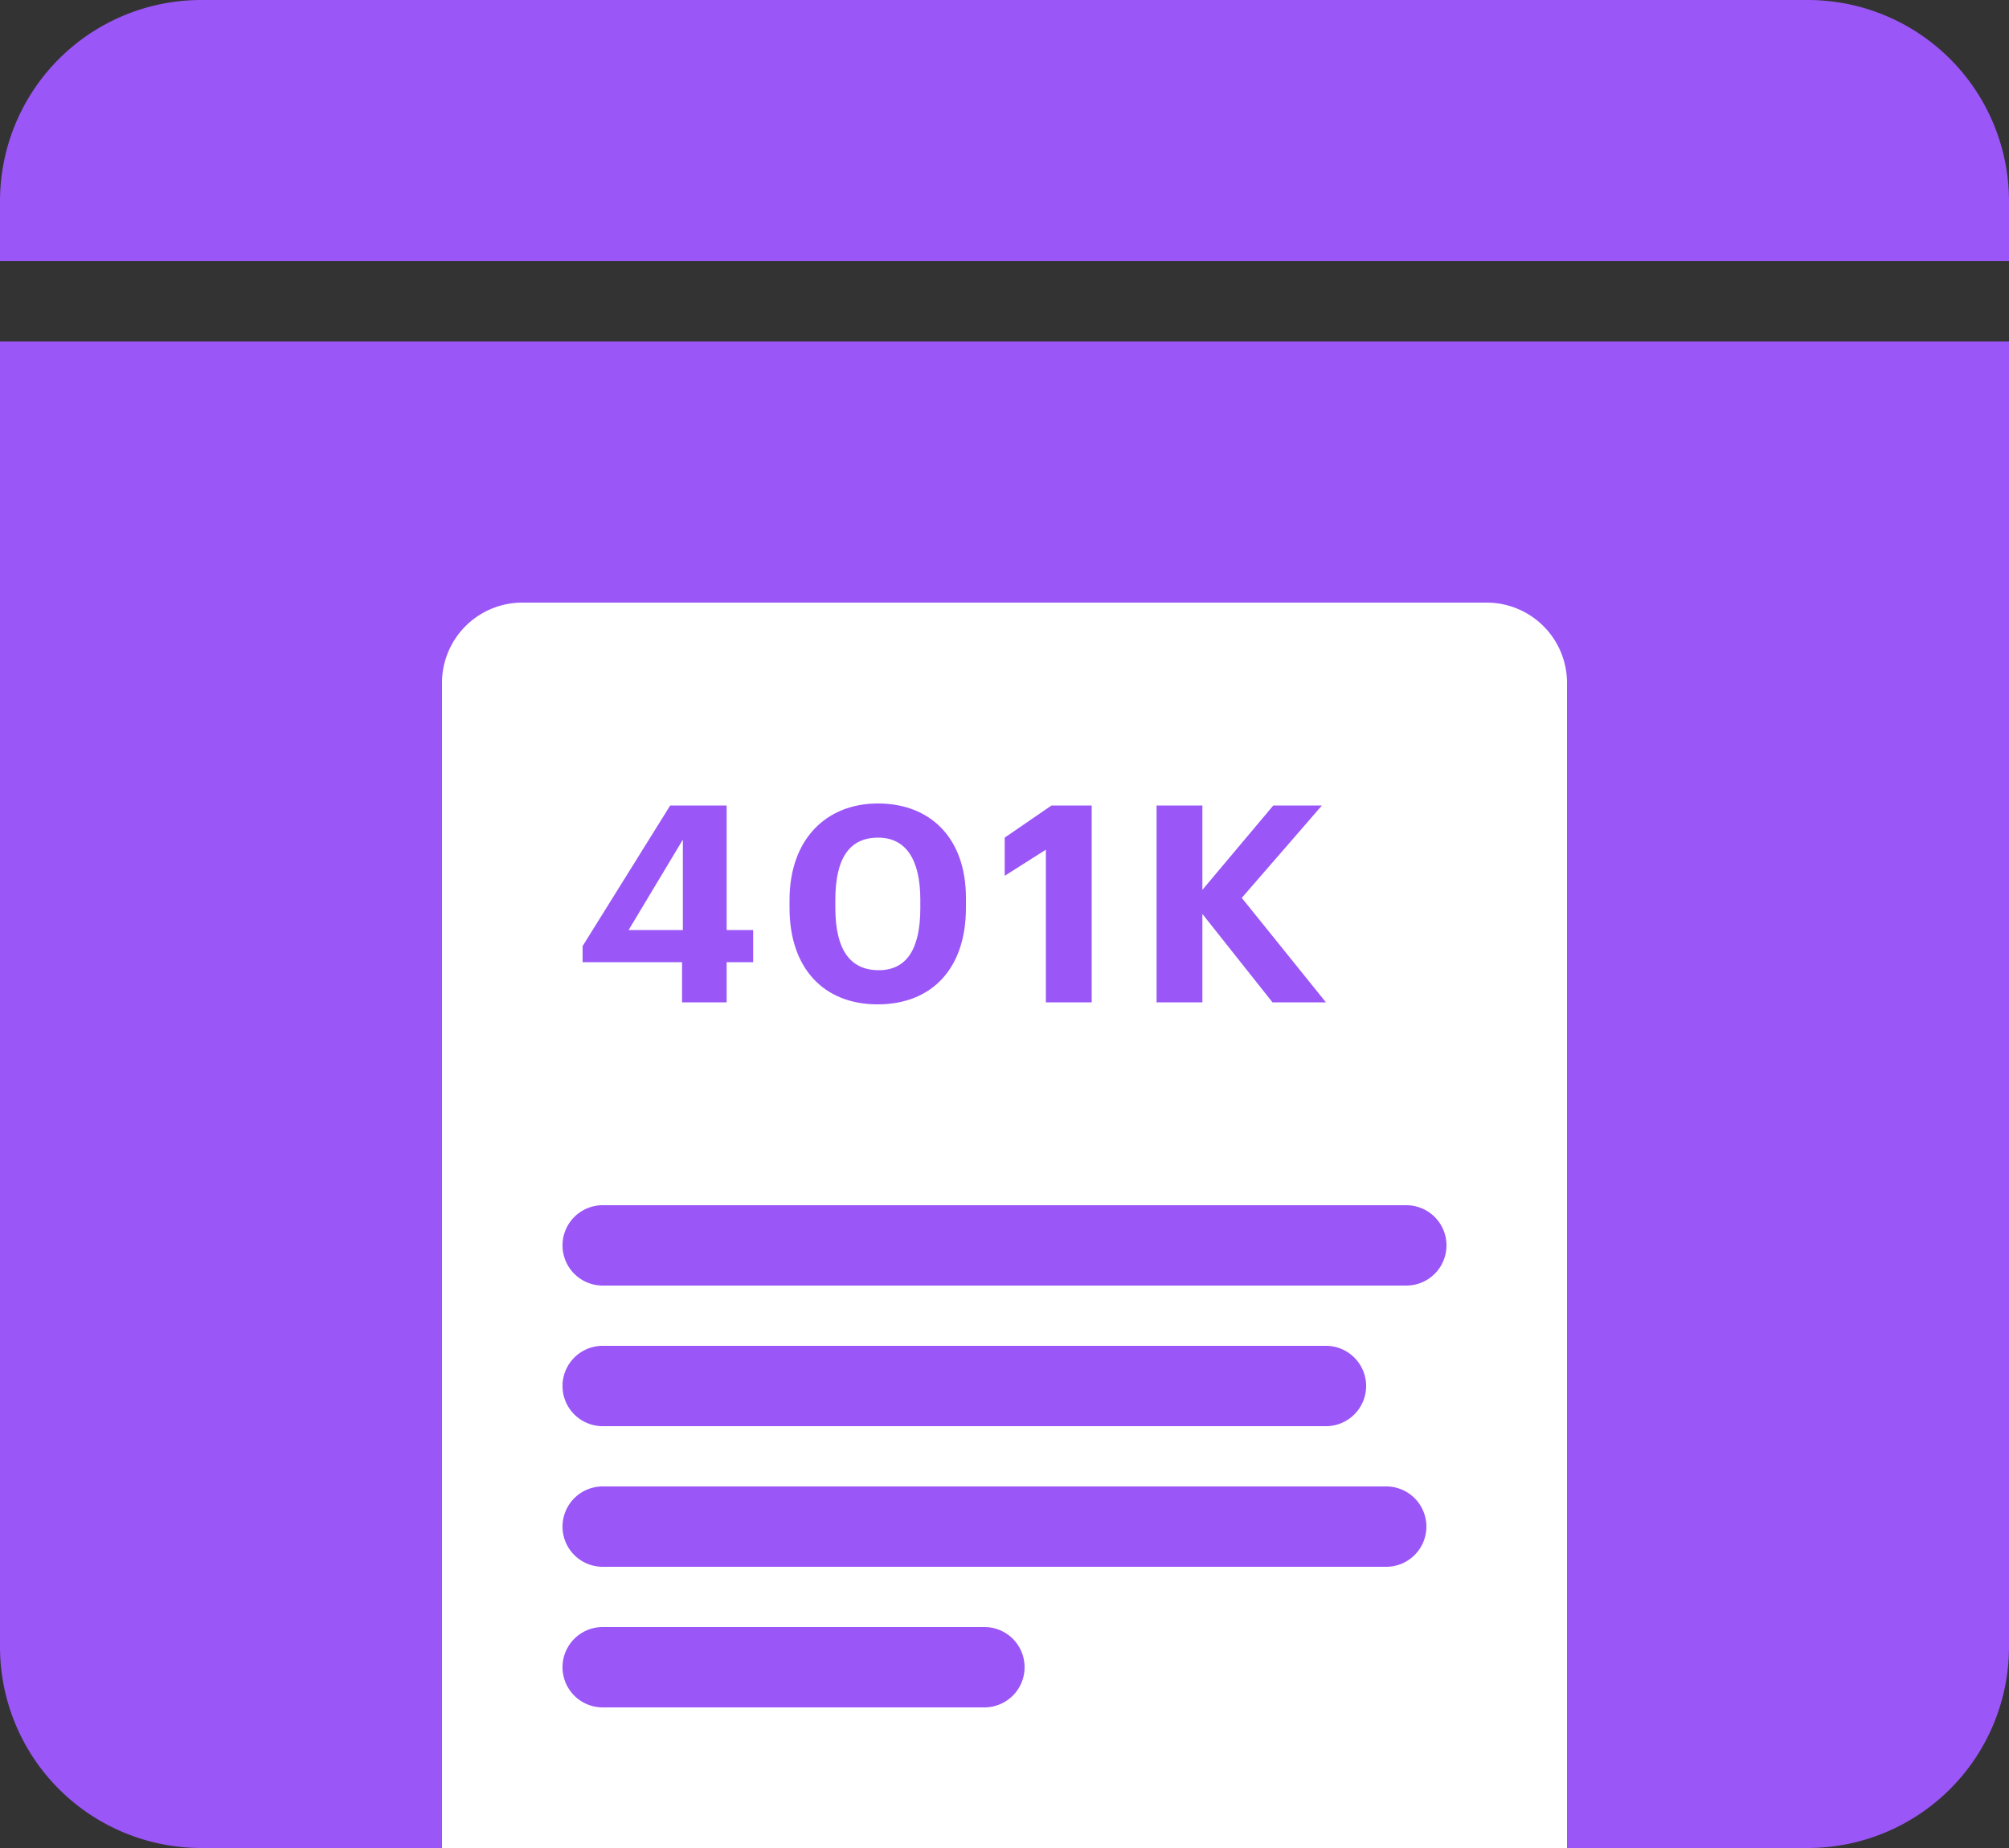<svg id="icon-policies-v.svg" xmlns="http://www.w3.org/2000/svg" width="100" height="92" viewBox="0 0 100 92">
  <rect x="0" y="0" width="100" height="92" fill="#333333" stroke="none"/>
  <defs>
    <style>
      .cls-1 {
        fill: #9a56f7;
        fill-rule: evenodd;
      }

      .cls-2 {
        fill: #fff;
      }
    </style>
  </defs>
  <path id="Rounded_Rectangle_23" data-name="Rounded Rectangle 23" class="cls-1" d="M2795,11491v-3a10.016,10.016,0,0,1,10-10h80a10.016,10.016,0,0,1,10,10v3H2795Zm100,4v65a10.016,10.016,0,0,1-10,10h-80a10.016,10.016,0,0,1-10-10v-65h100Z" transform="translate(-2795 -11478)"/>
  <path id="Rounded_Rectangle_14" data-name="Rounded Rectangle 14" class="cls-2" d="M26,30H74a4,4,0,0,1,4,4V92a0,0,0,0,1,0,0H22a0,0,0,0,1,0,0V34A4,4,0,0,1,26,30Z"/>
  <path id="_401K" data-name="401K" class="cls-1" d="M2828.95,11527.9h2.22v-2h1.32v-1.6h-1.32v-6.2h-2.81l-4.36,7v0.8h4.95v2Zm-2.66-3.6,2.7-4.5v4.5h-2.7Zm12.45,2c-1.41,0-2.16-1-2.16-3.1v-0.4c0-2.1.72-3.1,2.13-3.1,1.39,0,2.1,1.1,2.1,3.1v0.4C2840.81,11525.2,2840.16,11526.3,2838.74,11526.3Zm-0.06,1.7c2.72,0,4.4-1.8,4.4-4.8v-0.5c0-3-1.79-4.7-4.38-4.7s-4.4,1.8-4.4,4.8v0.4C2834.3,11526.2,2836,11528,2838.68,11528Zm8.38-.1h2.28v-9.8h-2l-2.33,1.6v1.9l2.05-1.3v7.6Zm5.51,0h2.28v-4.4l3.49,4.4H2861l-4.19-5.2,3.99-4.6h-2.42l-3.53,4.2v-4.2h-2.28v9.8Z" transform="translate(-2795 -11478)"/>
  <path id="Rounded_Rectangle_15_copy_4" data-name="Rounded Rectangle 15 copy 4" class="cls-1" d="M2825,11538h40a2,2,0,0,1,0,4h-40A2,2,0,0,1,2825,11538Zm0,7h36a2,2,0,0,1,0,4h-36A2,2,0,0,1,2825,11545Zm0,7h39a2,2,0,0,1,0,4h-39A2,2,0,0,1,2825,11552Zm0,7h19a2,2,0,0,1,0,4h-19A2,2,0,0,1,2825,11559Z" transform="translate(-2795 -11478)"/>
</svg>
